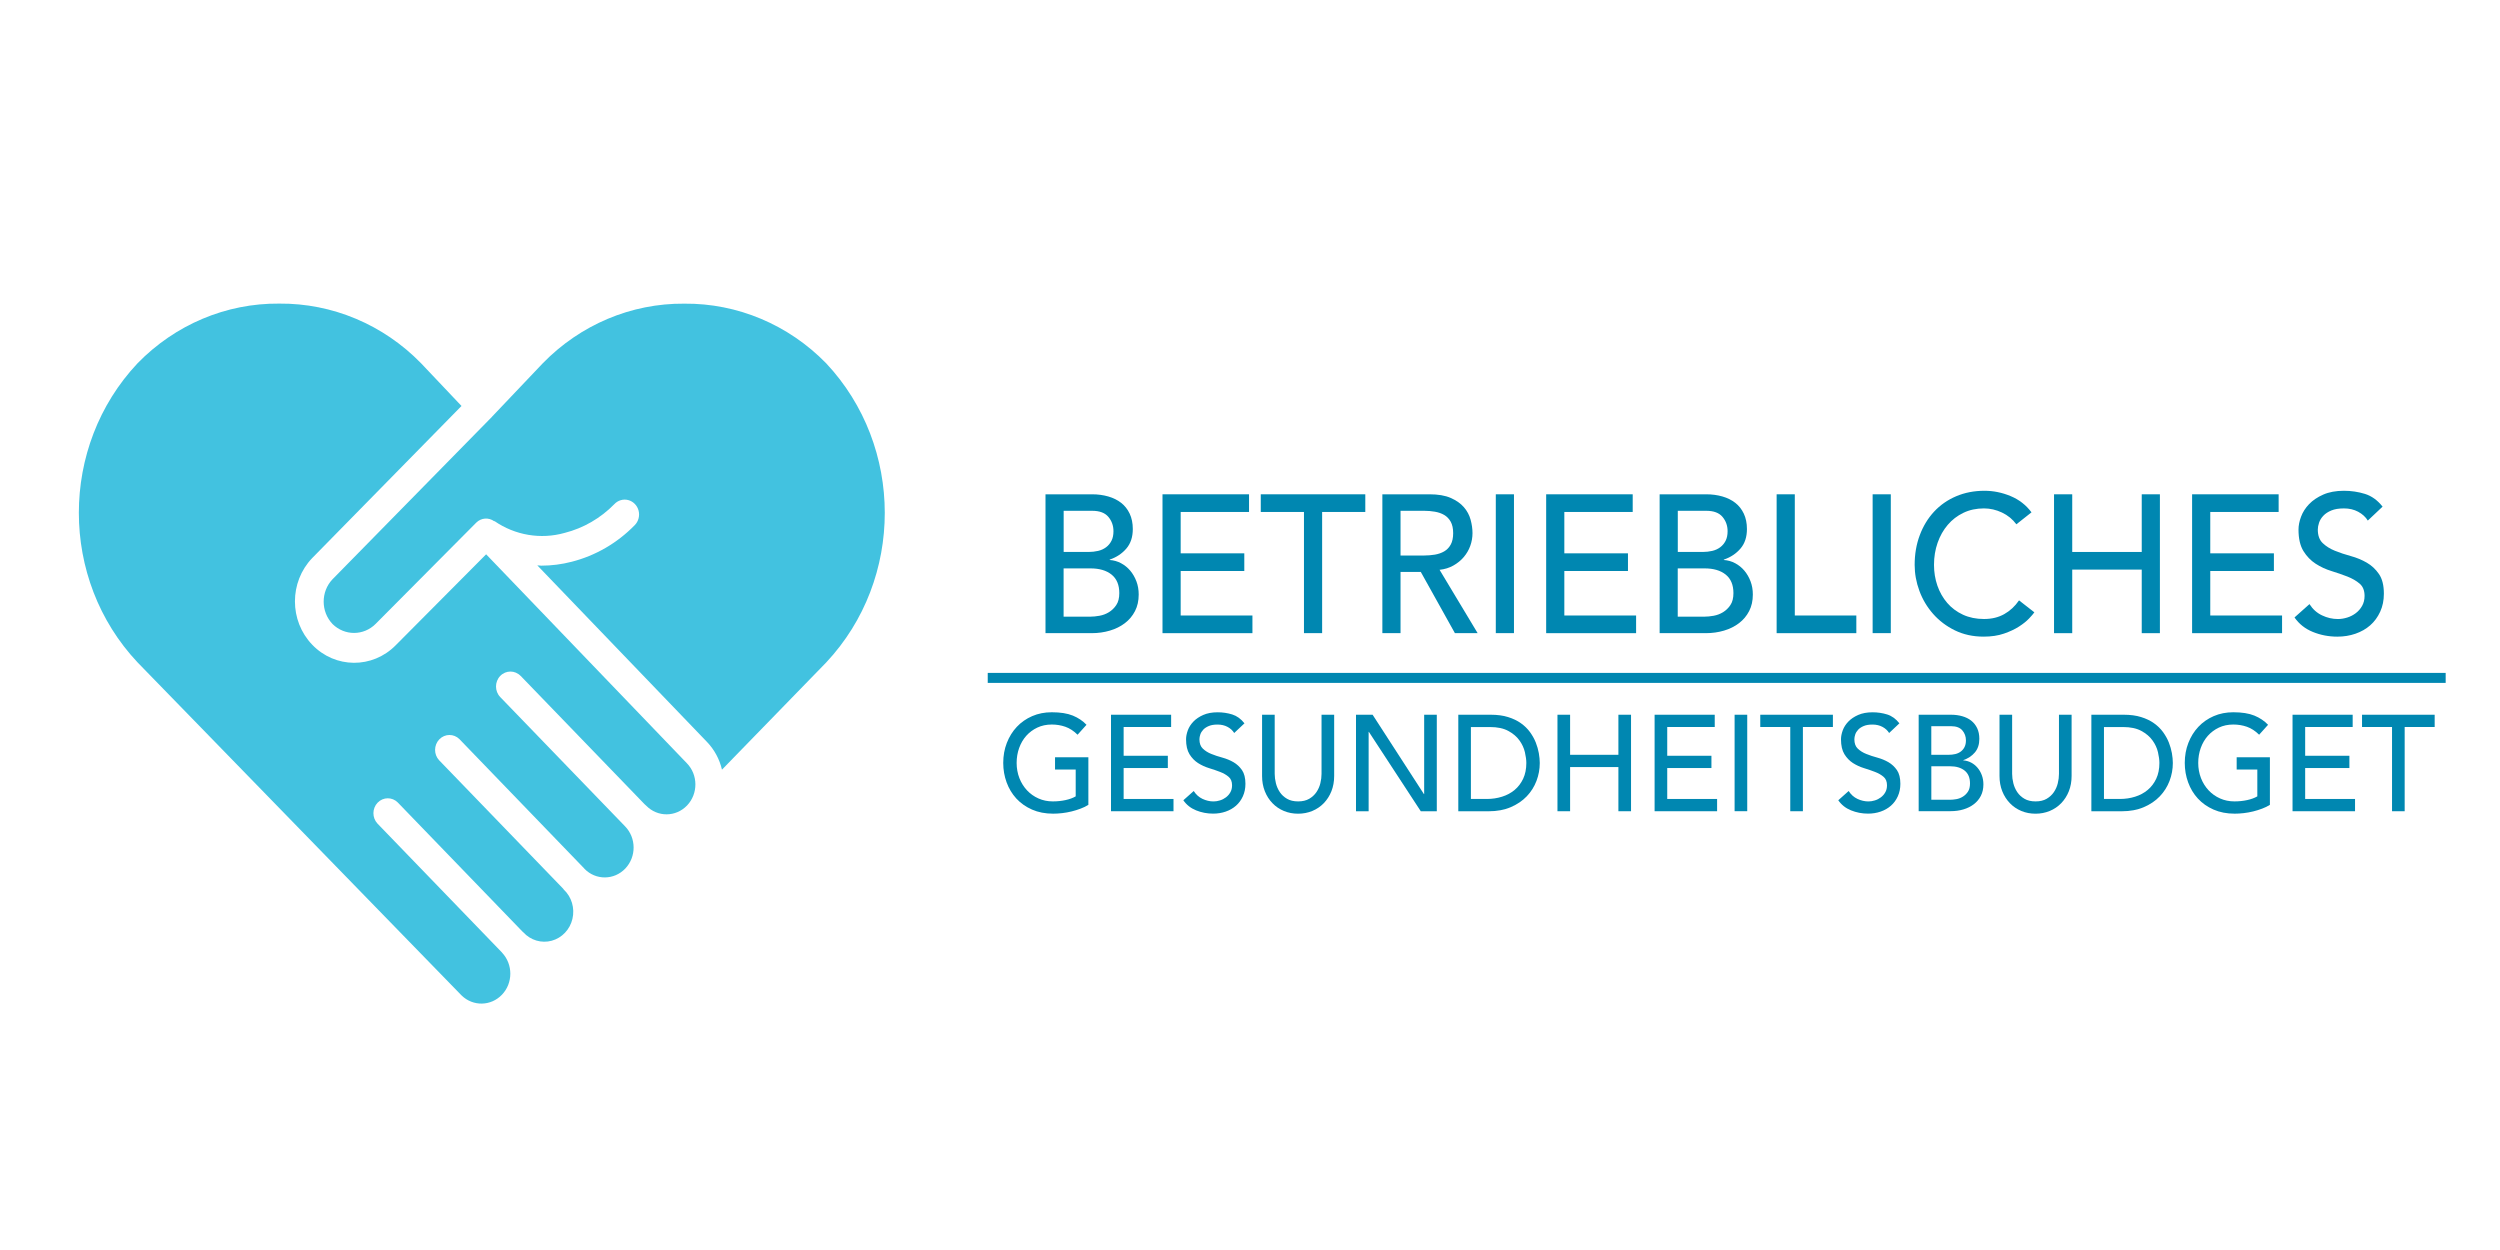 <svg xmlns="http://www.w3.org/2000/svg" xmlns:xlink="http://www.w3.org/1999/xlink" id="Ebene_1" data-name="Ebene 1" viewBox="0 0 750 375"><defs><style>.cls-1, .cls-2 {
fill: none;
}
.cls-3 {
fill: #42c2e0;
}
.cls-2 {
stroke: #0087b1;
stroke-miterlimit: 10;
stroke-width: 3px;
}
.cls-4 {
fill: #0087b1;
}
.cls-5 {
clip-path: url(#clippath);
}</style><clipPath id="clippath"><rect class="cls-1" x="-84.27" y="-57.75" width="956" height="495"/></clipPath></defs><g class="cls-5"><path class="cls-4" d="M313.64 148.29h13.98c1.74.0 3.36.22 4.86.65s2.78 1.07 3.86 1.91c1.08.84 1.93 1.92 2.56 3.24.62 1.31.94 2.85.94 4.62.0 2.39-.64 4.34-1.93 5.85s-2.95 2.62-5 3.32v.12c1.21.08 2.35.4 3.41.97s1.98 1.31 2.76 2.24c.77.92 1.39 1.99 1.85 3.21.46 1.22.68 2.53.68 3.94.0 1.88-.37 3.54-1.11 4.97s-1.75 2.64-3.04 3.62c-1.29.98-2.78 1.73-4.49 2.23-1.7.51-3.54.77-5.51.77h-13.81V148.3zM319.09 165.59h7.44c1.02.0 1.99-.11 2.9-.32.91-.21 1.7-.58 2.39-1.09s1.22-1.16 1.62-1.94.6-1.74.6-2.88c0-1.65-.51-3.08-1.53-4.3-1.02-1.21-2.63-1.82-4.83-1.82h-8.58v12.36zm0 19.41h8.01c.83.0 1.75-.09 2.75-.27s1.94-.53 2.81-1.06 1.61-1.24 2.22-2.15c.61-.9.91-2.1.91-3.59.0-2.47-.78-4.32-2.33-5.56s-3.65-1.85-6.31-1.85h-8.07v14.47z"/><polygon class="cls-4" points="348.75 148.29 374.71 148.29 374.71 153.59 354.2 153.59 354.2 166 373.29 166 373.29 171.3 354.2 171.3 354.2 184.65 375.73 184.65 375.73 189.95 348.75 189.95 348.75 148.29"/><polygon class="cls-4" points="391.19 153.59 378.23 153.59 378.23 148.29 409.59 148.29 409.59 153.59 396.64 153.59 396.64 189.94 391.19 189.94 391.19 153.59"/><path class="cls-4" d="M414.71 148.29h14.14c2.58.0 4.7.36 6.36 1.09 1.67.73 2.98 1.65 3.95 2.77.97 1.12 1.64 2.37 2.02 3.76s.57 2.74.57 4.03-.23 2.62-.68 3.85c-.45 1.24-1.11 2.35-1.96 3.35-.85 1-1.89 1.84-3.12 2.53s-2.6 1.11-4.12 1.27l11.42 19h-6.82l-10.23-18.36h-6.08v18.36h-5.45v-41.65zM420.16 166.65h7.16c1.06.0 2.11-.09 3.15-.26 1.04-.18 1.97-.5 2.78-.97.81-.47 1.47-1.15 1.96-2.03.49-.88.74-2.03.74-3.44s-.25-2.56-.74-3.44-1.15-1.56-1.96-2.03-1.74-.79-2.78-.97c-1.04-.18-2.09-.27-3.15-.27h-7.16v13.41z"/><rect class="cls-4" x="448.74" y="148.29" width="5.45" height="41.65"/><polygon class="cls-4" points="463.85 148.29 489.81 148.29 489.81 153.59 469.3 153.59 469.3 166 488.39 166 488.39 171.3 469.3 171.3 469.3 184.65 490.83 184.65 490.83 189.95 463.85 189.95 463.85 148.29"/><path class="cls-4" d="M497.88 148.29h13.98c1.74.0 3.36.22 4.86.65s2.78 1.07 3.86 1.91 1.93 1.92 2.56 3.24c.62 1.31.94 2.85.94 4.62.0 2.39-.64 4.34-1.93 5.85s-2.95 2.62-5 3.32v.12c1.21.08 2.35.4 3.41.97s1.98 1.31 2.76 2.24c.77.92 1.39 1.99 1.85 3.21s.68 2.53.68 3.94c0 1.88-.37 3.54-1.11 4.97s-1.75 2.64-3.04 3.62c-1.29.98-2.78 1.73-4.49 2.23-1.71.51-3.54.77-5.51.77h-13.81V148.3zM503.33 165.59h7.44c1.02.0 1.99-.11 2.9-.32.91-.21 1.7-.58 2.39-1.09.68-.51 1.22-1.16 1.62-1.94s.6-1.74.6-2.88c0-1.65-.51-3.08-1.53-4.3-1.02-1.21-2.63-1.82-4.83-1.82h-8.58v12.36zm0 19.41h8.01c.83.0 1.75-.09 2.75-.27s1.94-.53 2.81-1.06c.87-.53 1.61-1.24 2.22-2.15.61-.9.91-2.1.91-3.59.0-2.47-.78-4.32-2.33-5.56-1.55-1.24-3.65-1.85-6.31-1.85h-8.07v14.47z"/><polygon class="cls-4" points="532.99 148.29 538.44 148.29 538.44 184.65 556.9 184.65 556.9 189.95 532.99 189.95 532.99 148.29"/><rect class="cls-4" x="561.79" y="148.29" width="5.45" height="41.65"/><path class="cls-4" d="M604.91 157.29c-1.14-1.53-2.58-2.71-4.32-3.53s-3.54-1.24-5.4-1.24c-2.27.0-4.33.44-6.16 1.32-1.84.88-3.41 2.09-4.71 3.62-1.31 1.53-2.32 3.32-3.04 5.38-.72 2.06-1.08 4.26-1.08 6.62.0 2.2.34 4.28 1.02 6.24s1.67 3.69 2.95 5.18 2.86 2.67 4.72 3.53 3.96 1.29 6.31 1.29 4.34-.49 6.08-1.47 3.22-2.35 4.43-4.12l4.6 3.59c-.3.43-.83 1.05-1.59 1.85-.76.8-1.76 1.61-3.01 2.41-1.25.81-2.75 1.51-4.52 2.12-1.76.61-3.8.91-6.11.91-3.18.0-6.05-.63-8.61-1.88-2.56-1.25-4.73-2.9-6.53-4.94s-3.17-4.34-4.12-6.91-1.42-5.17-1.42-7.79c0-3.22.51-6.19 1.53-8.91s2.45-5.08 4.29-7.06c1.84-1.98 4.04-3.52 6.62-4.62s5.42-1.65 8.52-1.65c2.65.0 5.26.53 7.81 1.59 2.56 1.06 4.65 2.69 6.28 4.88l-4.54 3.59z"/><polygon class="cls-4" points="616.21 148.29 621.67 148.29 621.67 165.59 642.52 165.59 642.52 148.29 647.97 148.29 647.97 189.95 642.52 189.95 642.52 170.88 621.67 170.88 621.67 189.95 616.21 189.95 616.21 148.29"/><polygon class="cls-4" points="657.63 148.29 683.59 148.29 683.59 153.59 663.08 153.59 663.08 166 682.17 166 682.17 171.3 663.08 171.3 663.08 184.65 684.62 184.65 684.62 189.95 657.63 189.95 657.63 148.29"/><path class="cls-4" d="M692.85 181.24c.98 1.53 2.24 2.66 3.78 3.38 1.53.73 3.11 1.09 4.74 1.09.91.0 1.84-.15 2.78-.44.95-.29 1.81-.74 2.58-1.32.78-.59 1.41-1.31 1.9-2.18.49-.86.74-1.86.74-3 0-1.61-.49-2.83-1.48-3.68-.99-.84-2.21-1.55-3.66-2.12-1.46-.57-3.05-1.12-4.77-1.65s-3.31-1.26-4.77-2.21c-1.46-.94-2.68-2.21-3.66-3.79-.98-1.59-1.48-3.74-1.48-6.44.0-1.21.25-2.51.77-3.88.51-1.37 1.32-2.63 2.41-3.77 1.1-1.14 2.51-2.09 4.23-2.85s3.8-1.15 6.22-1.15c2.2.0 4.3.32 6.31.94 2.01.63 3.77 1.9 5.28 3.82l-4.43 4.18c-.68-1.1-1.65-1.98-2.9-2.65-1.25-.67-2.67-1-4.26-1s-2.77.21-3.78.62c-1 .41-1.81.94-2.41 1.59-.61.65-1.03 1.34-1.28 2.09s-.37 1.43-.37 2.06c0 1.76.49 3.12 1.48 4.06s2.21 1.71 3.66 2.29c1.46.59 3.05 1.12 4.77 1.59s3.31 1.13 4.77 1.97 2.68 1.98 3.66 3.41c.99 1.43 1.48 3.4 1.48 5.91.0 2-.37 3.8-1.11 5.41-.74 1.61-1.73 2.96-2.98 4.06s-2.73 1.94-4.43 2.53c-1.7.59-3.52.88-5.45.88-2.58.0-5.02-.47-7.33-1.41-2.31-.94-4.15-2.39-5.51-4.35l4.49-4z"/><path class="cls-4" d="M326.51 227.18v14.27c-.68.44-1.46.82-2.33 1.14-.87.33-1.77.61-2.7.84s-1.88.4-2.84.51c-.96.11-1.86.16-2.7.16-2.37.0-4.48-.41-6.34-1.23-1.86-.82-3.42-1.92-4.7-3.31-1.28-1.39-2.25-3.01-2.92-4.85s-1.01-3.78-1.01-5.83c0-2.15.36-4.16 1.08-6.01.72-1.85 1.72-3.46 3-4.82 1.28-1.36 2.81-2.43 4.6-3.21s3.75-1.16 5.88-1.16c2.58.0 4.68.33 6.32 1 1.63.67 3 1.59 4.1 2.76l-2.68 2.98c-1.16-1.15-2.38-1.94-3.67-2.39s-2.64-.67-4.07-.67c-1.61.0-3.05.31-4.34.92-1.29.61-2.4 1.44-3.32 2.47-.92 1.04-1.63 2.26-2.13 3.66s-.75 2.9-.75 4.48.28 3.15.83 4.56c.55 1.4 1.32 2.62 2.29 3.66s2.12 1.85 3.43 2.43c1.32.59 2.75.88 4.3.88 1.34.0 2.61-.13 3.81-.39s2.22-.63 3.06-1.12v-8.05h-6.2v-3.68h9.99z"/><polygon class="cls-4" points="333.3 214.42 351.34 214.42 351.34 218.1 337.09 218.1 337.09 226.73 350.35 226.73 350.35 230.41 337.09 230.41 337.09 239.69 352.05 239.69 352.05 243.37 333.3 243.37 333.3 214.42"/><path class="cls-4" d="M358.13 237.32c.68 1.06 1.56 1.85 2.63 2.35s2.16.76 3.3.76c.63.0 1.28-.1 1.93-.31.66-.2 1.26-.51 1.8-.92s.98-.91 1.32-1.51.51-1.29.51-2.09c0-1.12-.34-1.97-1.03-2.55-.68-.59-1.53-1.08-2.55-1.47-1.01-.39-2.12-.78-3.32-1.14-1.2-.37-2.3-.88-3.32-1.53-1.01-.65-1.86-1.53-2.55-2.64-.68-1.1-1.03-2.6-1.03-4.48.0-.84.18-1.74.53-2.7.35-.95.91-1.82 1.68-2.62.76-.79 1.74-1.45 2.94-1.98s2.64-.8 4.32-.8c1.53.0 2.99.22 4.38.65 1.39.44 2.62 1.32 3.67 2.66l-3.08 2.9c-.47-.76-1.14-1.38-2.01-1.84s-1.85-.69-2.96-.69-1.93.14-2.63.43c-.7.29-1.26.65-1.68 1.1s-.72.93-.89 1.45c-.17.52-.26 1-.26 1.43.0 1.23.34 2.17 1.03 2.82.68.65 1.53 1.19 2.55 1.59 1.01.41 2.12.78 3.32 1.1 1.2.33 2.3.78 3.32 1.37 1.01.59 1.86 1.38 2.55 2.37.68 1 1.03 2.37 1.03 4.11.0 1.39-.26 2.64-.77 3.76s-1.2 2.06-2.07 2.82-1.89 1.35-3.08 1.76c-1.18.41-2.45.61-3.79.61-1.79.0-3.49-.33-5.09-.98-1.61-.65-2.88-1.66-3.83-3.03l3.12-2.78z"/><path class="cls-4" d="M382.41 214.42v17.74c0 .9.12 1.83.36 2.8s.63 1.86 1.18 2.68 1.28 1.49 2.17 2c.89.52 2 .78 3.32.78s2.42-.26 3.32-.78c.89-.52 1.62-1.19 2.17-2 .55-.82.95-1.71 1.18-2.68.24-.97.35-1.9.35-2.8v-17.74h3.79v18.36c0 1.69-.28 3.22-.83 4.6s-1.32 2.57-2.29 3.58c-.98 1.01-2.12 1.78-3.44 2.33-1.32.54-2.74.82-4.26.82s-2.95-.27-4.26-.82c-1.32-.55-2.46-1.32-3.43-2.33-.98-1.01-1.74-2.2-2.29-3.58-.55-1.38-.83-2.91-.83-4.6v-18.36h3.79z"/><polygon class="cls-4" points="406.8 214.42 411.78 214.42 427.17 238.22 427.25 238.22 427.25 214.42 431.04 214.42 431.04 243.37 426.23 243.37 410.67 219.57 410.59 219.57 410.59 243.37 406.8 243.37 406.8 214.42"/><path class="cls-4" d="M437.48 214.42h9.75c1.97.0 3.7.23 5.19.7 1.49.46 2.78 1.08 3.87 1.86 1.09.78 2 1.67 2.73 2.68.72 1.01 1.3 2.04 1.72 3.11.42 1.06.72 2.13.91 3.19.18 1.06.28 2.04.28 2.94.0 1.85-.33 3.65-.99 5.38s-1.63 3.27-2.92 4.62-2.89 2.43-4.8 3.25-4.11 1.23-6.61 1.23h-9.12v-28.94zM441.27 239.69h4.78c1.61.0 3.13-.23 4.56-.68 1.44-.45 2.69-1.12 3.77-2.02s1.93-2.02 2.57-3.37c.63-1.35.95-2.92.95-4.72.0-.93-.15-2.01-.43-3.25-.29-1.24-.84-2.42-1.64-3.53-.8-1.12-1.91-2.07-3.34-2.84-1.42-.78-3.26-1.17-5.53-1.17h-5.69v21.59z"/><polygon class="cls-4" points="467.24 214.42 471.03 214.42 471.03 226.44 485.52 226.44 485.52 214.42 489.31 214.42 489.31 243.37 485.52 243.37 485.52 230.12 471.03 230.12 471.03 243.37 467.24 243.37 467.24 214.42"/><polygon class="cls-4" points="496.38 214.42 514.42 214.42 514.42 218.1 500.17 218.1 500.17 226.73 513.43 226.73 513.43 230.41 500.17 230.41 500.17 239.69 515.13 239.69 515.13 243.37 496.38 243.37 496.38 214.42"/><rect class="cls-4" x="520.38" y="214.42" width="3.79" height="28.94"/><polygon class="cls-4" points="537.08 218.1 528.08 218.1 528.08 214.42 549.87 214.42 549.87 218.1 540.87 218.1 540.87 243.37 537.08 243.37 537.08 218.1"/><path class="cls-4" d="M554.61 237.32c.68 1.06 1.56 1.85 2.63 2.35s2.16.76 3.3.76c.63.0 1.27-.1 1.93-.31.66-.2 1.26-.51 1.8-.92s.98-.91 1.32-1.51.51-1.29.51-2.09c0-1.12-.34-1.97-1.03-2.55-.68-.59-1.53-1.08-2.55-1.47-1.01-.39-2.12-.78-3.32-1.14-1.2-.37-2.3-.88-3.32-1.53-1.01-.65-1.86-1.53-2.55-2.64-.68-1.1-1.03-2.6-1.03-4.48.0-.84.18-1.74.53-2.7.35-.95.91-1.82 1.68-2.62.76-.79 1.74-1.45 2.94-1.98s2.64-.8 4.32-.8c1.53.0 2.99.22 4.38.65 1.4.44 2.62 1.32 3.67 2.66l-3.08 2.9c-.47-.76-1.14-1.38-2.01-1.84s-1.85-.69-2.96-.69-1.93.14-2.63.43c-.7.29-1.26.65-1.68 1.1s-.72.93-.89 1.45c-.17.52-.26 1-.26 1.43.0 1.23.34 2.17 1.03 2.82.68.65 1.53 1.19 2.55 1.59 1.01.41 2.12.78 3.32 1.1 1.2.33 2.3.78 3.32 1.37 1.01.59 1.86 1.38 2.55 2.37.68 1 1.03 2.37 1.03 4.11.0 1.39-.26 2.64-.77 3.76s-1.2 2.06-2.07 2.82-1.89 1.35-3.08 1.76c-1.18.41-2.45.61-3.79.61-1.79.0-3.49-.33-5.09-.98-1.61-.65-2.88-1.66-3.83-3.03l3.12-2.78z"/><path class="cls-4" d="M575.61 214.42h9.71c1.21.0 2.34.15 3.37.45 1.04.3 1.93.74 2.68 1.33s1.34 1.34 1.78 2.25c.43.91.65 1.98.65 3.21.0 1.66-.45 3.02-1.34 4.07-.89 1.05-2.05 1.82-3.47 2.31v.08c.84.05 1.63.28 2.37.67s1.37.91 1.91 1.55c.54.64.97 1.38 1.28 2.23.31.84.47 1.76.47 2.74.0 1.31-.26 2.46-.77 3.45-.51 1-1.22 1.83-2.11 2.51-.89.68-1.93 1.2-3.12 1.55-1.19.36-2.46.53-3.83.53h-9.59v-28.94zM579.4 226.44h5.17c.71.0 1.38-.07 2.01-.22s1.18-.4 1.66-.76c.47-.35.85-.8 1.12-1.35.28-.55.42-1.21.42-2 0-1.14-.36-2.14-1.07-2.98s-1.83-1.27-3.36-1.27h-5.96v8.59zm0 13.49h5.57c.58.0 1.22-.06 1.91-.18.7-.12 1.35-.37 1.95-.74.61-.37 1.12-.86 1.54-1.49s.63-1.46.63-2.49c0-1.72-.54-3-1.62-3.86s-2.54-1.29-4.38-1.29h-5.6v10.06z"/><path class="cls-4" d="M603.64 214.42v17.74c0 .9.12 1.83.36 2.8s.63 1.86 1.18 2.68 1.28 1.49 2.17 2c.89.52 2 .78 3.32.78s2.42-.26 3.32-.78c.89-.52 1.62-1.19 2.17-2 .55-.82.95-1.71 1.18-2.68.24-.97.35-1.9.35-2.8v-17.74h3.79v18.36c0 1.69-.28 3.22-.83 4.6-.55 1.38-1.32 2.57-2.29 3.58-.98 1.01-2.12 1.78-3.44 2.33-1.32.54-2.74.82-4.26.82s-2.95-.27-4.26-.82c-1.32-.55-2.46-1.32-3.43-2.33-.97-1.01-1.74-2.2-2.29-3.58-.55-1.38-.83-2.91-.83-4.6v-18.36h3.79z"/><path class="cls-4" d="M627.4 214.42h9.75c1.97.0 3.7.23 5.19.7 1.49.46 2.78 1.08 3.87 1.86s2 1.67 2.73 2.68c.72 1.01 1.3 2.04 1.72 3.11.42 1.06.72 2.13.91 3.19.18 1.06.28 2.04.28 2.94.0 1.85-.33 3.65-.99 5.38s-1.63 3.27-2.92 4.62-2.89 2.43-4.8 3.25-4.11 1.23-6.61 1.23h-9.12v-28.94zM631.19 239.69h4.78c1.61.0 3.13-.23 4.56-.68 1.44-.45 2.69-1.12 3.77-2.02 1.08-.9 1.93-2.02 2.57-3.37.63-1.35.95-2.92.95-4.72.0-.93-.15-2.01-.43-3.25-.29-1.24-.84-2.42-1.64-3.53-.8-1.12-1.91-2.07-3.34-2.84-1.42-.78-3.26-1.17-5.53-1.17h-5.69v21.59z"/><path class="cls-4" d="M680.97 227.18v14.27c-.69.44-1.46.82-2.33 1.14-.87.33-1.77.61-2.7.84-.94.23-1.88.4-2.84.51-.96.11-1.86.16-2.7.16-2.37.0-4.48-.41-6.34-1.23s-3.42-1.92-4.7-3.31c-1.28-1.39-2.25-3.01-2.92-4.85s-1.01-3.78-1.01-5.83c0-2.15.36-4.16 1.08-6.01s1.72-3.46 3-4.82c1.28-1.36 2.81-2.43 4.6-3.21 1.79-.78 3.75-1.16 5.88-1.16 2.58.0 4.68.33 6.32 1 1.63.67 3 1.59 4.11 2.76l-2.68 2.98c-1.16-1.15-2.38-1.94-3.67-2.39s-2.64-.67-4.07-.67c-1.61.0-3.05.31-4.34.92-1.29.61-2.39 1.44-3.31 2.47-.92 1.04-1.63 2.26-2.13 3.66s-.75 2.9-.75 4.48.28 3.15.83 4.56c.55 1.4 1.32 2.62 2.29 3.66.97 1.04 2.12 1.85 3.44 2.43 1.32.59 2.75.88 4.3.88 1.34.0 2.61-.13 3.81-.39 1.2-.26 2.22-.63 3.06-1.12v-8.05H671v-3.68h9.99z"/><polygon class="cls-4" points="687.76 214.42 705.8 214.42 705.8 218.1 691.55 218.1 691.55 226.73 704.82 226.73 704.82 230.41 691.55 230.41 691.55 239.69 706.51 239.69 706.51 243.37 687.76 243.37 687.76 214.42"/><polygon class="cls-4" points="717.61 218.1 708.61 218.1 708.61 214.42 730.4 214.42 730.4 218.1 721.4 218.1 721.4 243.37 717.61 243.37 717.61 218.1"/><path class="cls-3" d="M156.2 202.77l37.17 38.49c.18.13.34.29.5.45 3.4 3.48 8.88 3.45 12.25-.07 3.36-3.52 3.33-9.2-.07-12.68l-60.21-62.67-27.12 27.28c-6.98 7.09-18.18 7.02-25.07-.17-6.89-7.18-6.89-18.78.0-25.97l44.8-45.64-12.14-12.82C115 97.38 99.7 90.95 83.79 91.08h-.03c-15.9-.14-31.19 6.3-42.48 17.89-23.5 24.97-23.5 64.79.0 89.76l97.18 99.89c3.43 3.36 8.82 3.27 12.14-.22 3.32-3.48 3.33-9.07.04-12.57v-.03l-37.4-38.73c-1.64-1.76-1.61-4.54.05-6.27s4.36-1.75 6.05-.05l37.35 38.67c.11.09.21.18.31.28 2.18 2.39 5.45 3.36 8.52 2.52 3.07-.84 5.46-3.35 6.21-6.55.76-3.2-.23-6.57-2.58-8.78-.09-.09-.14-.21-.22-.3l-37.19-38.51c-1.64-1.75-1.61-4.54.05-6.27 1.67-1.73 4.36-1.75 6.05-.06l37.44 38.8s.03.07.07.1c3.4 3.48 8.89 3.43 12.24-.09 3.36-3.53 3.32-9.2-.09-12.68l-37.43-38.76c-1.69-1.75-1.69-4.59.0-6.34s4.43-1.75 6.12.0m60.41 28.11 31.28-32.17c23.42-25 23.4-64.75-.03-89.73-11.32-11.59-26.63-18.03-42.54-17.89h-.03c-15.89-.13-31.17 6.31-42.45 17.89l-15.2 16-.04.06-47.85 48.75c-3.53 3.73-3.51 9.7.03 13.42 3.63 3.57 9.33 3.55 12.92-.05l30.18-30.37c1.47-1.47 3.75-1.64 5.41-.41l.05-.07c6.21 4.28 13.89 5.57 21.08 3.55 5.62-1.43 10.76-4.4 14.88-8.61 1.08-1.16 2.69-1.64 4.2-1.23s2.69 1.62 3.09 3.18-.05 3.23-1.17 4.35c-5.24 5.37-11.78 9.16-18.94 10.98-2.97.77-6.01 1.16-9.07 1.16-.43.0-.81-.08-1.21-.09l50.95 53.02c2.18 2.29 3.72 5.14 4.45 8.26"/><line class="cls-2" x1="296.32" y1="203.37" x2="733.7" y2="203.37"/></g></svg>